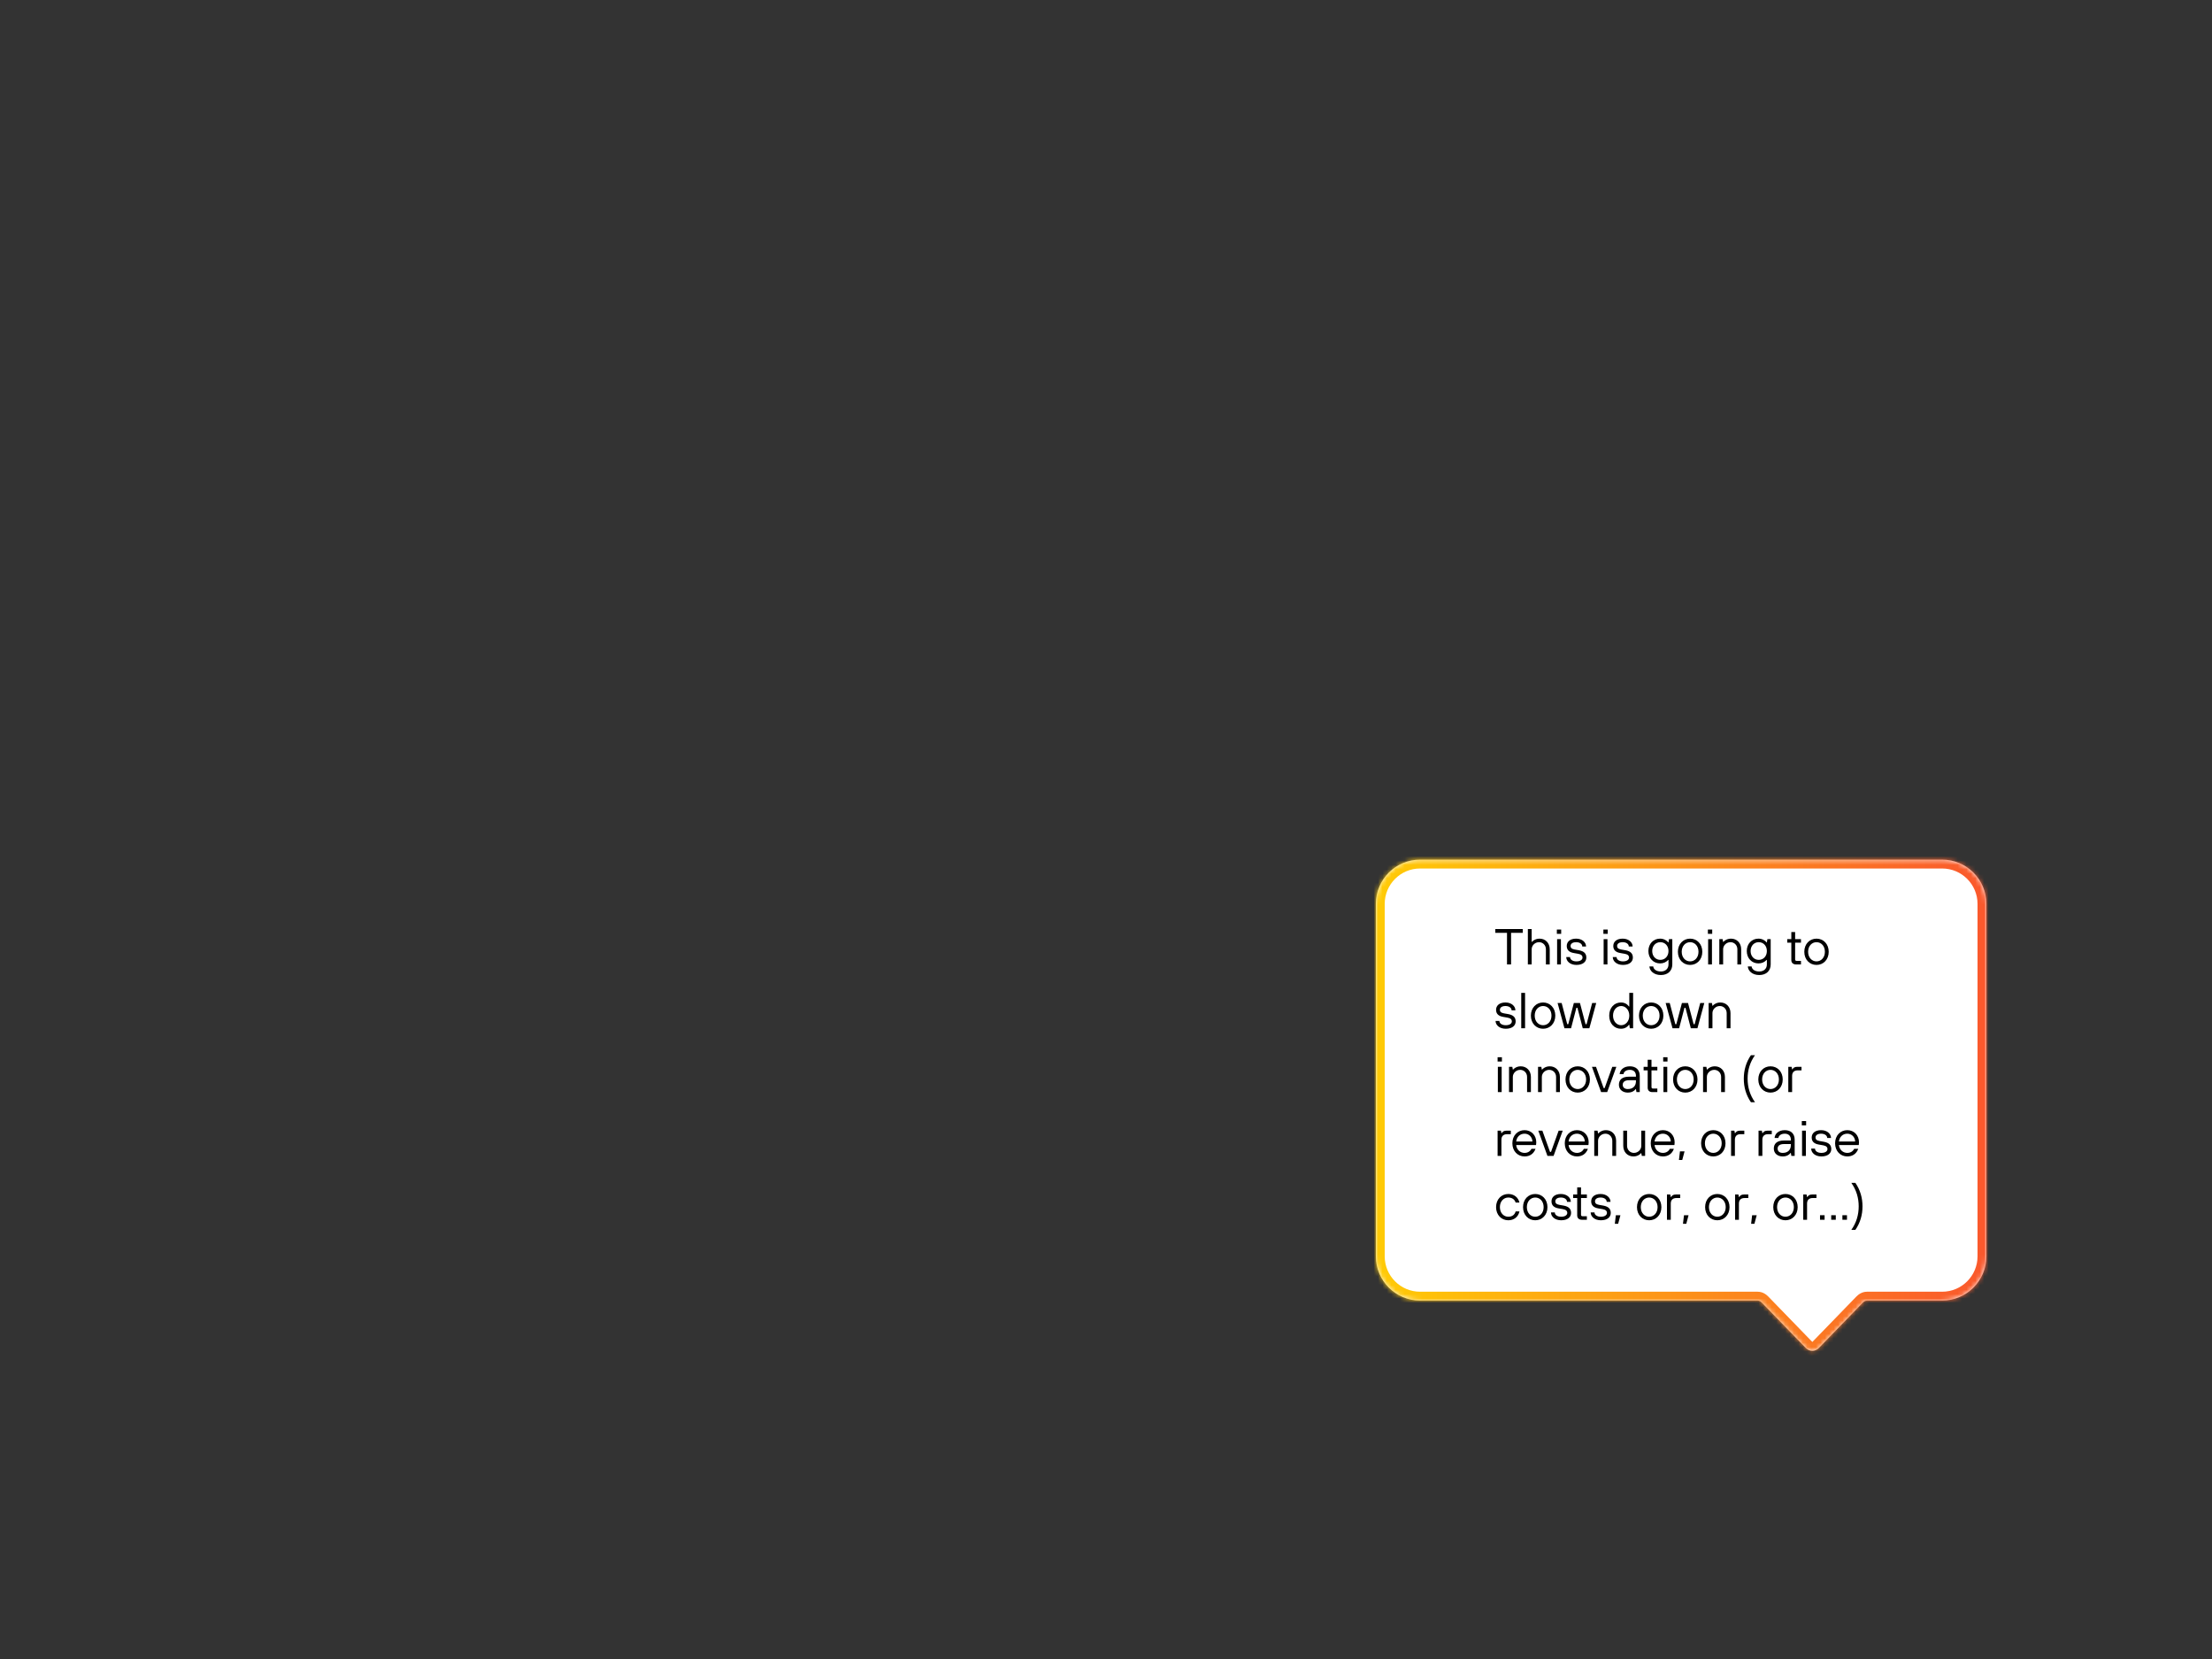 <svg width="500" height="375" viewBox="0 0 500 375" fill="none" xmlns="http://www.w3.org/2000/svg">
<rect x="0" y="0" width="500" height="375" fill="#333333" stroke="none"/>
<g id="Frame 1171278455">
<g id="bubble-4">
<g id="Union">
<mask id="path-1-inside-1_1474_173" fill="white">
<path fill-rule="evenodd" clip-rule="evenodd" d="M449 204.315C449 198.792 444.523 194.315 439 194.315H321C315.477 194.315 311 198.792 311 204.315V283.98C311 289.503 315.477 293.98 321 293.98H397.314C397.685 293.98 398.013 294.202 398.271 294.469V294.469L408.222 304.729C409.008 305.539 410.308 305.539 411.094 304.729L421.045 294.469V294.469C421.303 294.202 421.631 293.98 422.002 293.98H439C444.523 293.98 449 289.503 449 283.98V204.315Z"/>
</mask>
<path fill-rule="evenodd" clip-rule="evenodd" d="M449 204.315C449 198.792 444.523 194.315 439 194.315H321C315.477 194.315 311 198.792 311 204.315V283.98C311 289.503 315.477 293.98 321 293.98H397.314C397.685 293.98 398.013 294.202 398.271 294.469V294.469L408.222 304.729C409.008 305.539 410.308 305.539 411.094 304.729L421.045 294.469V294.469C421.303 294.202 421.631 293.98 422.002 293.98H439C444.523 293.98 449 289.503 449 283.98V204.315Z" fill="white"/>
<path d="M408.222 304.729L409.658 303.337L409.658 303.337L408.222 304.729ZM411.094 304.729L412.529 306.121L412.529 306.121L411.094 304.729ZM321 196.315H439V192.315H321V196.315ZM313 283.98V204.315H309V283.98H313ZM397.314 291.98H321V295.98H397.314V291.98ZM409.658 303.337L399.707 293.076L396.835 295.861L406.787 306.121L409.658 303.337ZM409.658 303.337L409.658 303.337L406.786 306.121C408.358 307.742 410.958 307.742 412.529 306.121L409.658 303.337ZM419.609 293.076L409.658 303.337L412.529 306.121L422.48 295.861L419.609 293.076ZM439 291.98H422.002V295.98H439V291.98ZM447 204.315V283.98H451V204.315H447ZM439 295.98C445.627 295.98 451 290.608 451 283.98H447C447 288.399 443.418 291.98 439 291.98V295.98ZM422.48 295.861C422.516 295.825 422.508 295.842 422.448 295.875C422.381 295.912 422.225 295.98 422.002 295.98V291.98C420.826 291.98 420.009 292.664 419.609 293.076L422.48 295.861ZM397.314 295.98C397.091 295.98 396.935 295.912 396.868 295.875C396.808 295.842 396.8 295.825 396.835 295.861L399.707 293.076C399.307 292.664 398.49 291.98 397.314 291.98V295.98ZM309 283.98C309 290.608 314.373 295.98 321 295.98V291.98C316.582 291.98 313 288.399 313 283.98H309ZM439 196.315C443.418 196.315 447 199.897 447 204.315H451C451 197.688 445.627 192.315 439 192.315V196.315ZM321 192.315C314.373 192.315 309 197.688 309 204.315H313C313 199.897 316.582 196.315 321 196.315V192.315Z" fill="url(#paint0_linear_1474_173)" mask="url(#path-1-inside-1_1474_173)"/>
</g>
<g id="This is going to slow down innovation (or revenue, or raise costs, or, or, or&#226;&#128;&#166;)">
<path d="M340.644 217.996V210.857H338V210H344.208V210.857H341.564V217.996H340.644Z" fill="black"/>
<path d="M345.356 217.996V210H346.218V212.913H346.275C346.39 212.776 346.528 212.65 346.701 212.547C346.988 212.365 347.413 212.17 348 212.17C349.322 212.17 350.299 213.141 350.299 214.569V217.996H349.437V214.569C349.437 213.656 348.747 212.97 347.885 212.97C346.965 212.97 346.218 213.713 346.218 214.569V217.996H345.356Z" fill="black"/>
<path d="M351.968 217.996V212.285H352.83V217.996H351.968ZM351.91 211.085V210.114H352.888V211.085H351.91Z" fill="black"/>
<path d="M354.033 216.34H354.895C354.895 216.854 355.412 217.311 356.332 217.311C357.251 217.311 357.711 216.911 357.711 216.454C357.711 215.997 357.424 215.723 356.734 215.598L355.757 215.426C354.711 215.255 354.148 214.741 354.148 213.827C354.148 212.913 354.849 212.17 356.274 212.17C357.654 212.17 358.516 213.027 358.516 213.941H357.654C357.654 213.427 357.148 212.97 356.274 212.97C355.401 212.97 355.01 213.37 355.01 213.827C355.01 214.227 355.24 214.501 355.929 214.627L356.907 214.798C358.056 215.015 358.574 215.54 358.574 216.454C358.574 217.368 357.838 218.111 356.332 218.111C354.895 218.111 354.033 217.254 354.033 216.34Z" fill="black"/>
<path d="M362.487 217.996V212.285H363.349V217.996H362.487ZM362.43 211.085V210.114H363.407V211.085H362.43Z" fill="black"/>
<path d="M364.552 216.34H365.414C365.414 216.854 365.931 217.311 366.851 217.311C367.771 217.311 368.23 216.911 368.23 216.454C368.23 215.997 367.943 215.723 367.253 215.598L366.276 215.426C365.23 215.255 364.667 214.741 364.667 213.827C364.667 212.913 365.368 212.17 366.793 212.17C368.173 212.17 369.035 213.027 369.035 213.941H368.173C368.173 213.427 367.667 212.97 366.793 212.97C365.92 212.97 365.529 213.37 365.529 213.827C365.529 214.227 365.759 214.501 366.449 214.627L367.426 214.798C368.575 215.015 369.093 215.54 369.093 216.454C369.093 217.368 368.357 218.111 366.851 218.111C365.414 218.111 364.552 217.254 364.552 216.34Z" fill="black"/>
<path d="M372.834 218.453H373.696C373.753 219.036 374.317 219.596 375.42 219.596C376.466 219.596 377.145 218.967 377.145 217.996V216.968H377.087C376.627 217.482 375.995 217.768 375.248 217.768C373.742 217.768 372.604 216.626 372.604 214.969C372.604 213.313 373.742 212.17 375.248 212.17C375.995 212.17 376.685 212.513 377.087 213.027H377.145L377.26 212.285H378.007V217.996C378.007 219.424 377.03 220.395 375.42 220.395C373.799 220.395 372.891 219.424 372.834 218.453ZM375.305 216.968C376.34 216.968 377.145 216.169 377.145 214.969C377.145 213.77 376.34 212.97 375.305 212.97C374.271 212.97 373.466 213.77 373.466 214.969C373.466 216.169 374.271 216.968 375.305 216.968Z" fill="black"/>
<path d="M382.031 218.111C380.479 218.111 379.272 216.911 379.272 215.141C379.272 213.37 380.479 212.17 382.031 212.17C383.583 212.17 384.79 213.37 384.79 215.141C384.79 216.911 383.583 218.111 382.031 218.111ZM382.031 217.311C383.077 217.311 383.928 216.454 383.928 215.141C383.928 213.827 383.077 212.97 382.031 212.97C380.985 212.97 380.135 213.827 380.135 215.141C380.135 216.454 380.985 217.311 382.031 217.311Z" fill="black"/>
<path d="M386.107 217.996V212.285H386.97V217.996H386.107ZM386.05 211.085V210.114H387.027V211.085H386.05Z" fill="black"/>
<path d="M388.632 217.996V212.285H389.379L389.494 212.913H389.552C389.667 212.776 389.805 212.65 389.977 212.547C390.264 212.365 390.69 212.17 391.276 212.17C392.598 212.17 393.575 213.141 393.575 214.569V217.996H392.713V214.569C392.713 213.656 392.023 212.97 391.161 212.97C390.241 212.97 389.494 213.713 389.494 214.569V217.996H388.632Z" fill="black"/>
<path d="M395.073 218.453H395.935C395.993 219.036 396.556 219.596 397.66 219.596C398.706 219.596 399.384 218.967 399.384 217.996V216.968H399.327C398.867 217.482 398.235 217.768 397.487 217.768C395.981 217.768 394.843 216.626 394.843 214.969C394.843 213.313 395.981 212.17 397.487 212.17C398.235 212.17 398.924 212.513 399.327 213.027H399.384L399.499 212.285H400.246V217.996C400.246 219.424 399.269 220.395 397.66 220.395C396.039 220.395 395.131 219.424 395.073 218.453ZM397.545 216.968C398.58 216.968 399.384 216.169 399.384 214.969C399.384 213.77 398.58 212.97 397.545 212.97C396.51 212.97 395.706 213.77 395.706 214.969C395.706 216.169 396.51 216.968 397.545 216.968Z" fill="black"/>
<path d="M404.909 217.025V213.084H403.989V212.285H404.909V210.685H405.771V212.285H407.093V213.084H405.771V216.854C405.771 217.083 405.886 217.197 406.116 217.197H407.093V217.996H405.943C405.299 217.996 404.909 217.608 404.909 217.025Z" fill="black"/>
<path d="M410.603 218.111C409.051 218.111 407.844 216.911 407.844 215.141C407.844 213.37 409.051 212.17 410.603 212.17C412.154 212.17 413.362 213.37 413.362 215.141C413.362 216.911 412.154 218.111 410.603 218.111ZM410.603 217.311C411.649 217.311 412.499 216.454 412.499 215.141C412.499 213.827 411.649 212.97 410.603 212.97C409.556 212.97 408.706 213.827 408.706 215.141C408.706 216.454 409.556 217.311 410.603 217.311Z" fill="black"/>
<path d="M338.057 230.77H338.92C338.92 231.284 339.437 231.741 340.357 231.741C341.276 231.741 341.736 231.341 341.736 230.884C341.736 230.427 341.449 230.153 340.759 230.027L339.782 229.856C338.736 229.685 338.172 229.17 338.172 228.257C338.172 227.343 338.874 226.6 340.299 226.6C341.679 226.6 342.541 227.457 342.541 228.371H341.679C341.679 227.857 341.173 227.4 340.299 227.4C339.425 227.4 339.035 227.8 339.035 228.257C339.035 228.656 339.265 228.931 339.954 229.056L340.931 229.228C342.081 229.445 342.598 229.97 342.598 230.884C342.598 231.798 341.863 232.54 340.357 232.54C338.92 232.54 338.057 231.684 338.057 230.77Z" fill="black"/>
<path d="M343.862 232.426V224.43H344.725V232.426H343.862Z" fill="black"/>
<path d="M348.801 232.54C347.249 232.54 346.042 231.341 346.042 229.57C346.042 227.8 347.249 226.6 348.801 226.6C350.353 226.6 351.56 227.8 351.56 229.57C351.56 231.341 350.353 232.54 348.801 232.54ZM348.801 231.741C349.847 231.741 350.698 230.884 350.698 229.57C350.698 228.257 349.847 227.4 348.801 227.4C347.755 227.4 346.904 228.257 346.904 229.57C346.904 230.884 347.755 231.741 348.801 231.741Z" fill="black"/>
<path d="M353.627 232.426L352.075 226.714H352.995L354.259 231.512H354.489L355.754 226.714H357.133L358.398 231.512H358.628L359.892 226.714H360.812L359.26 232.426H357.766L356.559 227.8H356.329L355.122 232.426H353.627Z" fill="black"/>
<path d="M368.402 232.426L368.287 231.627H368.23C367.77 232.209 367.206 232.54 366.39 232.54C364.884 232.54 363.746 231.341 363.746 229.57C363.746 227.8 364.884 226.6 366.39 226.6C367.206 226.6 367.77 226.931 368.23 227.514H368.287V224.43H369.149V232.426H368.402ZM366.448 231.741C367.425 231.741 368.287 230.884 368.287 229.57C368.287 228.257 367.425 227.4 366.448 227.4C365.471 227.4 364.608 228.257 364.608 229.57C364.608 230.884 365.471 231.741 366.448 231.741Z" fill="black"/>
<path d="M373.23 232.54C371.678 232.54 370.471 231.341 370.471 229.57C370.471 227.8 371.678 226.6 373.23 226.6C374.782 226.6 375.989 227.8 375.989 229.57C375.989 231.341 374.782 232.54 373.23 232.54ZM373.23 231.741C374.276 231.741 375.127 230.884 375.127 229.57C375.127 228.257 374.276 227.4 373.23 227.4C372.184 227.4 371.333 228.257 371.333 229.57C371.333 230.884 372.184 231.741 373.23 231.741Z" fill="black"/>
<path d="M378.056 232.426L376.504 226.714H377.424L378.688 231.512H378.918L380.183 226.714H381.562L382.827 231.512H383.057L384.321 226.714H385.241L383.689 232.426H382.194L380.987 227.8H380.757L379.55 232.426H378.056Z" fill="black"/>
<path d="M386.218 232.426V226.714H386.966L387.081 227.343H387.138C387.253 227.206 387.391 227.08 387.563 226.977C387.851 226.794 388.276 226.6 388.862 226.6C390.184 226.6 391.162 227.571 391.162 228.999V232.426H390.299V228.999C390.299 228.085 389.61 227.4 388.747 227.4C387.828 227.4 387.081 228.142 387.081 228.999V232.426H386.218Z" fill="black"/>
<path d="M338.575 246.856V241.144H339.437V246.856H338.575ZM338.517 239.945V238.974H339.494V239.945H338.517Z" fill="black"/>
<path d="M341.099 246.856V241.144H341.847L341.962 241.772H342.019C342.134 241.635 342.272 241.51 342.444 241.407C342.732 241.224 343.157 241.03 343.743 241.03C345.065 241.03 346.043 242.001 346.043 243.429V246.856H345.18V243.429C345.18 242.515 344.491 241.83 343.628 241.83C342.709 241.83 341.962 242.572 341.962 243.429V246.856H341.099Z" fill="black"/>
<path d="M347.656 246.856V241.144H348.403L348.518 241.772H348.575C348.69 241.635 348.828 241.51 349.001 241.407C349.288 241.224 349.713 241.03 350.3 241.03C351.622 241.03 352.599 242.001 352.599 243.429V246.856H351.737V243.429C351.737 242.515 351.047 241.83 350.185 241.83C349.265 241.83 348.518 242.572 348.518 243.429V246.856H347.656Z" fill="black"/>
<path d="M356.626 246.97C355.074 246.97 353.867 245.771 353.867 244C353.867 242.229 355.074 241.03 356.626 241.03C358.178 241.03 359.385 242.229 359.385 244C359.385 245.771 358.178 246.97 356.626 246.97ZM356.626 246.17C357.672 246.17 358.523 245.314 358.523 244C358.523 242.686 357.672 241.83 356.626 241.83C355.58 241.83 354.729 242.686 354.729 244C354.729 245.314 355.58 246.17 356.626 246.17Z" fill="black"/>
<path d="M361.912 246.856L359.843 241.144H360.762L362.487 245.942H362.717L364.441 241.144H365.361L363.291 246.856H361.912Z" fill="black"/>
<path d="M369.904 246.856L369.789 246.17H369.732C369.628 246.319 369.49 246.456 369.318 246.57C369.03 246.787 368.594 246.97 367.95 246.97C366.743 246.97 365.938 246.239 365.938 245.199C365.938 244.103 366.628 243.372 368.237 243.372H369.789V243.2C369.789 242.332 369.283 241.83 368.41 241.83C367.536 241.83 367.03 242.286 366.973 242.801H366.11C366.168 241.887 366.973 241.03 368.41 241.03C369.801 241.03 370.651 241.818 370.651 243.2V246.856H369.904ZM369.789 244.4V244.171H368.237C367.191 244.171 366.8 244.64 366.8 245.199C366.8 245.782 367.203 246.17 367.95 246.17C369.099 246.17 369.789 245.496 369.789 244.4Z" fill="black"/>
<path d="M372.442 245.885V241.944H371.522V241.144H372.442V239.545H373.304V241.144H374.626V241.944H373.304V245.714C373.304 245.942 373.419 246.056 373.649 246.056H374.626V246.856H373.476C372.833 246.856 372.442 246.467 372.442 245.885Z" fill="black"/>
<path d="M376.004 246.856V241.144H376.866V246.856H376.004ZM375.946 239.945V238.974H376.923V239.945H375.946Z" fill="black"/>
<path d="M380.942 246.97C379.39 246.97 378.183 245.771 378.183 244C378.183 242.229 379.39 241.03 380.942 241.03C382.494 241.03 383.701 242.229 383.701 244C383.701 245.771 382.494 246.97 380.942 246.97ZM380.942 246.17C381.988 246.17 382.839 245.314 382.839 244C382.839 242.686 381.988 241.83 380.942 241.83C379.896 241.83 379.046 242.686 379.046 244C379.046 245.314 379.896 246.17 380.942 246.17Z" fill="black"/>
<path d="M384.961 246.856V241.144H385.708L385.823 241.772H385.881C385.996 241.635 386.134 241.51 386.306 241.407C386.593 241.224 387.019 241.03 387.605 241.03C388.927 241.03 389.904 242.001 389.904 243.429V246.856H389.042V243.429C389.042 242.515 388.352 241.83 387.49 241.83C386.57 241.83 385.823 242.572 385.823 243.429V246.856H384.961Z" fill="black"/>
<path d="M396.696 249.141H395.776C394.672 247.53 394.167 245.736 394.167 243.829C394.167 241.921 394.672 240.127 395.776 238.517H396.696C395.546 240.127 395.029 241.921 395.029 243.829C395.029 245.736 395.546 247.53 396.696 249.141Z" fill="black"/>
<path d="M400.207 246.97C398.655 246.97 397.448 245.771 397.448 244C397.448 242.229 398.655 241.03 400.207 241.03C401.759 241.03 402.966 242.229 402.966 244C402.966 245.771 401.759 246.97 400.207 246.97ZM400.207 246.17C401.253 246.17 402.104 245.314 402.104 244C402.104 242.686 401.253 241.83 400.207 241.83C399.161 241.83 398.31 242.686 398.31 244C398.31 245.314 399.161 246.17 400.207 246.17Z" fill="black"/>
<path d="M404.226 246.856V241.144H404.973L405.088 241.715H405.145C405.375 241.384 405.605 241.144 406.237 241.144H407.214V241.944H406.352C405.536 241.944 405.088 242.389 405.088 243.2V246.856H404.226Z" fill="black"/>
<path d="M338.517 261.286V255.574H339.265L339.38 256.145H339.437C339.667 255.814 339.897 255.574 340.529 255.574H341.506V256.373H340.644C339.828 256.373 339.38 256.819 339.38 257.63V261.286H338.517Z" fill="black"/>
<path d="M346.166 259.686H347.085C346.683 260.783 345.821 261.4 344.614 261.4C343.062 261.4 341.855 260.2 341.855 258.43C341.855 256.659 343.062 255.46 344.614 255.46C346.12 255.46 347.258 256.602 347.258 258.201C347.258 258.43 347.235 258.59 347.223 258.692L347.2 258.83H342.717C342.843 259.915 343.648 260.6 344.614 260.6C345.303 260.6 345.878 260.269 346.166 259.686ZM342.717 258.03H346.396C346.338 256.99 345.591 256.259 344.614 256.259C343.568 256.259 342.843 256.99 342.717 258.03Z" fill="black"/>
<path d="M349.787 261.286L347.718 255.574H348.638L350.362 260.372H350.592L352.316 255.574H353.236L351.167 261.286H349.787Z" fill="black"/>
<path d="M358.01 259.686H358.929C358.527 260.783 357.665 261.4 356.458 261.4C354.906 261.4 353.699 260.2 353.699 258.43C353.699 256.659 354.906 255.46 356.458 255.46C357.964 255.46 359.102 256.602 359.102 258.201C359.102 258.43 359.079 258.59 359.067 258.692L359.044 258.83H354.561C354.687 259.915 355.492 260.6 356.458 260.6C357.147 260.6 357.722 260.269 358.01 259.686ZM354.561 258.03H358.239C358.182 256.99 357.435 256.259 356.458 256.259C355.411 256.259 354.687 256.99 354.561 258.03Z" fill="black"/>
<path d="M360.364 261.286V255.574H361.111L361.226 256.202H361.284C361.399 256.065 361.536 255.939 361.709 255.837C361.996 255.654 362.422 255.46 363.008 255.46C364.33 255.46 365.307 256.431 365.307 257.859V261.286H364.445V257.859C364.445 256.945 363.755 256.259 362.893 256.259C361.973 256.259 361.226 257.002 361.226 257.859V261.286H360.364Z" fill="black"/>
<path d="M366.92 259.001V255.574H367.782V259.001C367.782 259.915 368.472 260.6 369.334 260.6C370.254 260.6 371.001 259.858 371.001 259.001V255.574H371.863V261.286H371.116L371.001 260.657H370.944C370.817 260.806 370.679 260.931 370.507 261.034C370.219 261.217 369.806 261.4 369.219 261.4C367.897 261.4 366.92 260.429 366.92 259.001Z" fill="black"/>
<path d="M377.442 259.686H378.362C377.96 260.783 377.098 261.4 375.89 261.4C374.339 261.4 373.131 260.2 373.131 258.43C373.131 256.659 374.339 255.46 375.89 255.46C377.396 255.46 378.535 256.602 378.535 258.201C378.535 258.43 378.512 258.59 378.5 258.692L378.477 258.83H373.994C374.12 259.915 374.925 260.6 375.89 260.6C376.58 260.6 377.155 260.269 377.442 259.686ZM373.994 258.03H377.672C377.615 256.99 376.868 256.259 375.89 256.259C374.844 256.259 374.12 256.99 373.994 258.03Z" fill="black"/>
<path d="M379.509 262.199L379.739 260.257H380.774L380.257 262.199H379.509Z" fill="black"/>
<path d="M387.274 261.4C385.722 261.4 384.515 260.2 384.515 258.43C384.515 256.659 385.722 255.46 387.274 255.46C388.826 255.46 390.033 256.659 390.033 258.43C390.033 260.2 388.826 261.4 387.274 261.4ZM387.274 260.6C388.32 260.6 389.171 259.743 389.171 258.43C389.171 257.116 388.32 256.259 387.274 256.259C386.228 256.259 385.377 257.116 385.377 258.43C385.377 259.743 386.228 260.6 387.274 260.6Z" fill="black"/>
<path d="M391.293 261.286V255.574H392.04L392.155 256.145H392.212C392.442 255.814 392.672 255.574 393.304 255.574H394.282V256.373H393.419C392.603 256.373 392.155 256.819 392.155 257.63V261.286H391.293Z" fill="black"/>
<path d="M397.501 261.286V255.574H398.248L398.363 256.145H398.421C398.65 255.814 398.88 255.574 399.513 255.574H400.49V256.373H399.628C398.811 256.373 398.363 256.819 398.363 257.63V261.286H397.501Z" fill="black"/>
<path d="M404.919 261.286L404.804 260.6H404.747C404.643 260.749 404.505 260.886 404.333 261C404.046 261.217 403.609 261.4 402.965 261.4C401.758 261.4 400.953 260.669 400.953 259.629C400.953 258.533 401.643 257.801 403.252 257.801H404.804V257.63C404.804 256.762 404.299 256.259 403.425 256.259C402.551 256.259 402.045 256.716 401.988 257.23H401.126C401.183 256.316 401.988 255.46 403.425 255.46C404.816 255.46 405.667 256.248 405.667 257.63V261.286H404.919ZM404.804 258.83V258.601H403.252C402.206 258.601 401.815 259.069 401.815 259.629C401.815 260.212 402.218 260.6 402.965 260.6C404.115 260.6 404.804 259.926 404.804 258.83Z" fill="black"/>
<path d="M407.337 261.286V255.574H408.199V261.286H407.337ZM407.279 254.374V253.403H408.256V254.374H407.279Z" fill="black"/>
<path d="M409.401 259.629H410.264C410.264 260.143 410.781 260.6 411.7 260.6C412.62 260.6 413.08 260.2 413.08 259.743C413.08 259.286 412.793 259.012 412.103 258.887L411.126 258.715C410.08 258.544 409.516 258.03 409.516 257.116C409.516 256.202 410.218 255.46 411.643 255.46C413.023 255.46 413.885 256.316 413.885 257.23H413.023C413.023 256.716 412.517 256.259 411.643 256.259C410.769 256.259 410.378 256.659 410.378 257.116C410.378 257.516 410.608 257.79 411.298 257.916L412.275 258.087C413.425 258.304 413.942 258.83 413.942 259.743C413.942 260.657 413.206 261.4 411.7 261.4C410.264 261.4 409.401 260.543 409.401 259.629Z" fill="black"/>
<path d="M419.115 259.686H420.035C419.632 260.783 418.77 261.4 417.563 261.4C416.011 261.4 414.804 260.2 414.804 258.43C414.804 256.659 416.011 255.46 417.563 255.46C419.069 255.46 420.207 256.602 420.207 258.201C420.207 258.43 420.184 258.59 420.172 258.692L420.149 258.83H415.666C415.793 259.915 416.597 260.6 417.563 260.6C418.253 260.6 418.827 260.269 419.115 259.686ZM415.666 258.03H419.345C419.287 256.99 418.54 256.259 417.563 256.259C416.517 256.259 415.793 256.99 415.666 258.03Z" fill="black"/>
<path d="M342.598 273.83H343.461C343.173 275.098 342.207 275.83 340.931 275.83C339.38 275.83 338.172 274.63 338.172 272.859C338.172 271.089 339.38 269.889 340.931 269.889C342.207 269.889 343.173 270.632 343.461 271.831H342.598C342.368 271.089 341.748 270.689 340.931 270.689C339.885 270.689 339.035 271.546 339.035 272.859C339.035 274.173 339.885 275.03 340.931 275.03C341.748 275.03 342.368 274.641 342.598 273.83Z" fill="black"/>
<path d="M347.027 275.83C345.475 275.83 344.268 274.63 344.268 272.859C344.268 271.089 345.475 269.889 347.027 269.889C348.579 269.889 349.786 271.089 349.786 272.859C349.786 274.63 348.579 275.83 347.027 275.83ZM347.027 275.03C348.074 275.03 348.924 274.173 348.924 272.859C348.924 271.546 348.074 270.689 347.027 270.689C345.981 270.689 345.131 271.546 345.131 272.859C345.131 274.173 345.981 275.03 347.027 275.03Z" fill="black"/>
<path d="M350.586 274.059H351.448C351.448 274.573 351.966 275.03 352.885 275.03C353.805 275.03 354.265 274.63 354.265 274.173C354.265 273.716 353.977 273.442 353.288 273.316L352.311 273.145C351.264 272.974 350.701 272.46 350.701 271.546C350.701 270.632 351.402 269.889 352.828 269.889C354.207 269.889 355.07 270.746 355.07 271.66H354.207C354.207 271.146 353.702 270.689 352.828 270.689C351.954 270.689 351.563 271.089 351.563 271.546C351.563 271.946 351.793 272.22 352.483 272.345L353.46 272.517C354.61 272.734 355.127 273.259 355.127 274.173C355.127 275.087 354.391 275.83 352.885 275.83C351.448 275.83 350.586 274.973 350.586 274.059Z" fill="black"/>
<path d="M356.511 274.744V270.803H355.592V270.004H356.511V268.404H357.374V270.004H358.696V270.803H357.374V274.573C357.374 274.801 357.489 274.916 357.719 274.916H358.696V275.715H357.546C356.902 275.715 356.511 275.327 356.511 274.744Z" fill="black"/>
<path d="M359.556 274.059H360.418C360.418 274.573 360.936 275.03 361.855 275.03C362.775 275.03 363.235 274.63 363.235 274.173C363.235 273.716 362.947 273.442 362.258 273.316L361.28 273.145C360.234 272.974 359.671 272.46 359.671 271.546C359.671 270.632 360.372 269.889 361.798 269.889C363.177 269.889 364.039 270.746 364.039 271.66H363.177C363.177 271.146 362.671 270.689 361.798 270.689C360.924 270.689 360.533 271.089 360.533 271.546C360.533 271.946 360.763 272.22 361.453 272.345L362.43 272.517C363.58 272.734 364.097 273.259 364.097 274.173C364.097 275.087 363.361 275.83 361.855 275.83C360.418 275.83 359.556 274.973 359.556 274.059Z" fill="black"/>
<path d="M365.016 276.629L365.246 274.687H366.281L365.763 276.629H365.016Z" fill="black"/>
<path d="M372.781 275.83C371.229 275.83 370.022 274.63 370.022 272.859C370.022 271.089 371.229 269.889 372.781 269.889C374.333 269.889 375.54 271.089 375.54 272.859C375.54 274.63 374.333 275.83 372.781 275.83ZM372.781 275.03C373.827 275.03 374.678 274.173 374.678 272.859C374.678 271.546 373.827 270.689 372.781 270.689C371.735 270.689 370.884 271.546 370.884 272.859C370.884 274.173 371.735 275.03 372.781 275.03Z" fill="black"/>
<path d="M376.799 275.715V270.004H377.547L377.662 270.575H377.719C377.949 270.243 378.179 270.004 378.811 270.004H379.788V270.803H378.926C378.11 270.803 377.662 271.249 377.662 272.06V275.715H376.799Z" fill="black"/>
<path d="M380.419 276.629L380.649 274.687H381.683L381.166 276.629H380.419Z" fill="black"/>
<path d="M388.183 275.83C386.631 275.83 385.424 274.63 385.424 272.859C385.424 271.089 386.631 269.889 388.183 269.889C389.735 269.889 390.942 271.089 390.942 272.859C390.942 274.63 389.735 275.83 388.183 275.83ZM388.183 275.03C389.23 275.03 390.08 274.173 390.08 272.859C390.08 271.546 389.23 270.689 388.183 270.689C387.137 270.689 386.287 271.546 386.287 272.859C386.287 274.173 387.137 275.03 388.183 275.03Z" fill="black"/>
<path d="M392.202 275.715V270.004H392.949L393.064 270.575H393.122C393.352 270.243 393.582 270.004 394.214 270.004H395.191V270.803H394.329C393.513 270.803 393.064 271.249 393.064 272.06V275.715H392.202Z" fill="black"/>
<path d="M395.821 276.629L396.051 274.687H397.086L396.569 276.629H395.821Z" fill="black"/>
<path d="M403.586 275.83C402.034 275.83 400.827 274.63 400.827 272.859C400.827 271.089 402.034 269.889 403.586 269.889C405.138 269.889 406.345 271.089 406.345 272.859C406.345 274.63 405.138 275.83 403.586 275.83ZM403.586 275.03C404.632 275.03 405.483 274.173 405.483 272.859C405.483 271.546 404.632 270.689 403.586 270.689C402.54 270.689 401.689 271.546 401.689 272.859C401.689 274.173 402.54 275.03 403.586 275.03Z" fill="black"/>
<path d="M407.605 275.715V270.004H408.352L408.467 270.575H408.524C408.754 270.243 408.984 270.004 409.616 270.004H410.594V270.803H409.731C408.915 270.803 408.467 271.249 408.467 272.06V275.715H407.605Z" fill="black"/>
<path d="M411.396 275.715V274.687H412.431V275.715H411.396ZM413.926 275.715V274.687H414.96V275.715H413.926ZM416.455 275.715V274.687H417.489V275.715H416.455Z" fill="black"/>
<path d="M419.391 278H418.471C419.621 276.389 420.138 274.596 420.138 272.688C420.138 270.78 419.621 268.987 418.471 267.376H419.391C420.494 268.987 421 270.78 421 272.688C421 274.596 420.494 276.389 419.391 278Z" fill="black"/>
</g>
</g>
</g>
<defs>
<linearGradient id="paint0_linear_1474_173" x1="311" y1="249.826" x2="449" y2="249.826" gradientUnits="userSpaceOnUse">
<stop stop-color="#FFCB06"/>
<stop offset="1" stop-color="#FA582D"/>
</linearGradient>
</defs>
</svg>
